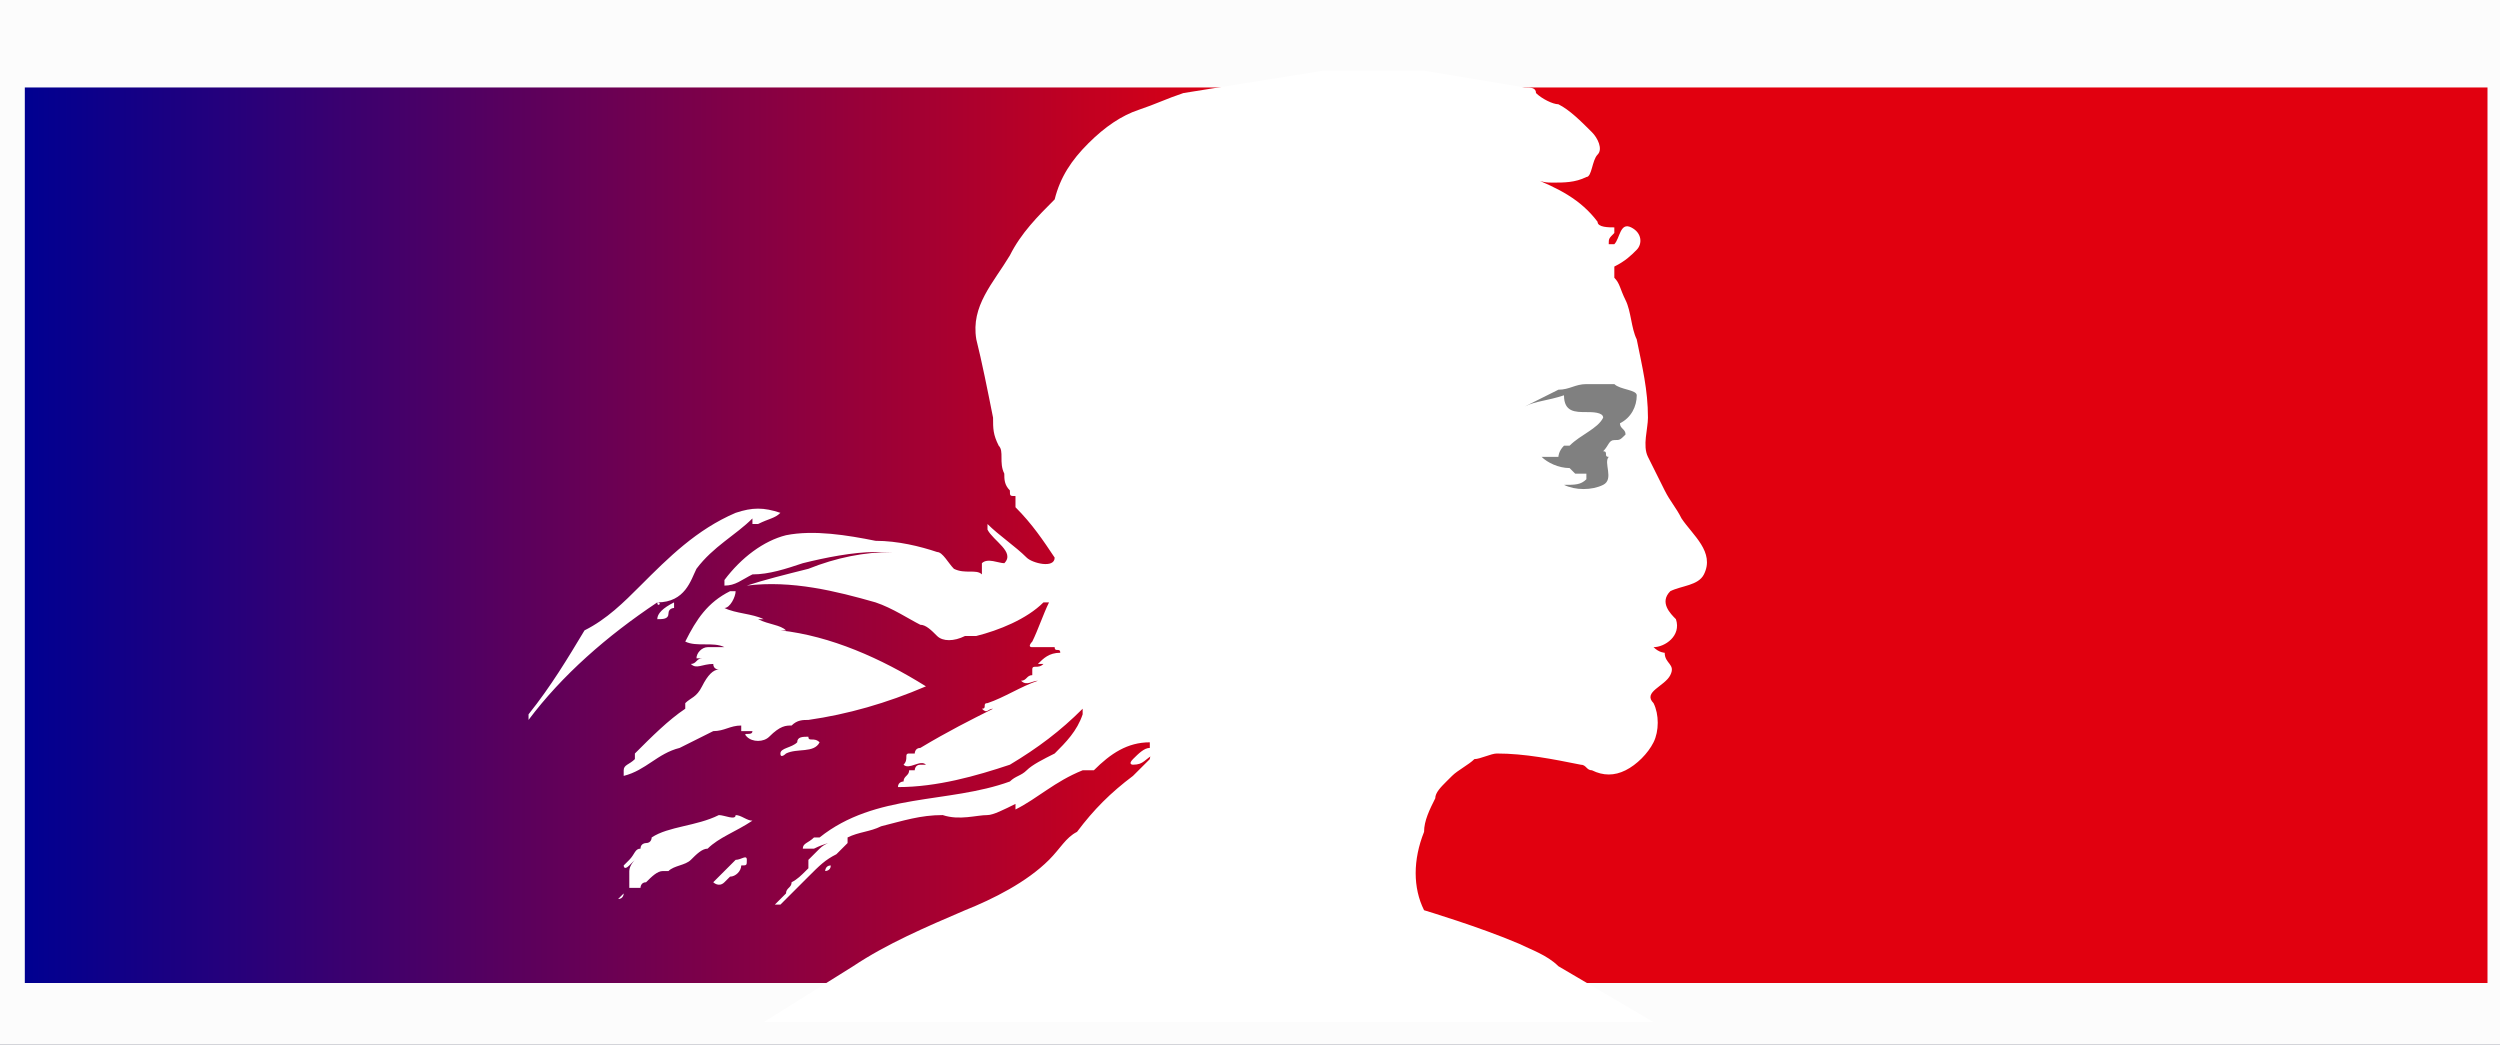 <svg width="67" height="28" viewBox="0 0 67 28" fill="none" xmlns="http://www.w3.org/2000/svg">
<rect width="67" height="28" fill="#F5F5F5"/>
<g clip-path="url(#clip0_0_1)">
<rect width="1440" height="2632" transform="translate(-1030 -2147)" fill="white"/>
<rect width="1440" height="1823" transform="translate(-1030 -1427)" fill="url(#paint0_linear_0_1)"/>
<rect width="1440" height="541.688" transform="translate(-1030 -57)" fill="#FCFCFC"/>
<g clip-path="url(#clip1_0_1)">
<path d="M66.665 2.344H0.665V26.344H66.665V2.344Z" fill="url(#paint1_linear_0_1)"/>
<path d="M17.615 16.144C16.265 17.044 15.065 18.094 14.165 19.294V19.144C14.765 18.394 15.215 17.644 15.665 16.894C16.265 16.594 16.715 16.144 17.165 15.694C17.915 14.944 18.665 14.194 19.715 13.744C20.165 13.594 20.465 13.594 20.915 13.744C20.765 13.894 20.615 13.894 20.315 14.044H20.165V13.894C19.715 14.344 19.115 14.644 18.665 15.244C18.515 15.544 18.365 16.144 17.615 16.144C17.765 16.144 17.615 16.294 17.615 16.144ZM20.015 23.044C20.015 22.894 19.865 23.044 19.715 23.044L19.565 23.194L19.415 23.344L19.115 23.644C19.115 23.644 19.265 23.794 19.415 23.644L19.565 23.494C19.715 23.494 19.865 23.344 19.865 23.194C20.015 23.194 20.015 23.194 20.015 23.044ZM17.615 16.594C17.765 16.594 17.915 16.594 17.915 16.444C17.915 16.294 18.065 16.294 18.065 16.294V16.144C17.765 16.294 17.615 16.444 17.615 16.594ZM21.215 19.444C21.365 19.294 21.515 19.294 21.665 19.294C22.715 19.144 23.765 18.844 24.815 18.394C23.615 17.644 22.265 17.044 20.915 16.894H21.065C20.915 16.744 20.615 16.744 20.315 16.594H20.465C20.165 16.444 19.715 16.444 19.415 16.294C19.565 16.294 19.715 15.994 19.715 15.844H19.565C18.965 16.144 18.665 16.594 18.365 17.194C18.665 17.344 19.115 17.194 19.415 17.344H18.965C18.815 17.344 18.665 17.494 18.665 17.644H18.815C18.665 17.644 18.665 17.794 18.515 17.794C18.665 17.944 18.815 17.794 19.115 17.794C19.115 17.944 19.265 17.944 19.265 17.944C19.115 17.944 18.965 18.094 18.815 18.394C18.665 18.694 18.515 18.694 18.365 18.844V18.994C17.915 19.294 17.465 19.744 17.015 20.194V20.344C16.865 20.494 16.715 20.494 16.715 20.644V20.794C17.315 20.644 17.615 20.194 18.215 20.044L19.115 19.594C19.415 19.594 19.565 19.444 19.865 19.444V19.594H20.165C20.165 19.744 19.865 19.594 20.015 19.744C20.165 19.894 20.465 19.894 20.615 19.744C20.915 19.444 21.065 19.444 21.215 19.444ZM19.265 21.844C18.665 22.144 17.915 22.144 17.465 22.444C17.465 22.444 17.465 22.594 17.315 22.594C17.315 22.594 17.165 22.594 17.165 22.744C17.015 22.744 17.015 22.894 16.865 23.044L16.715 23.194C16.715 23.194 16.715 23.344 16.865 23.194L17.015 23.044C17.015 23.044 16.865 23.194 16.865 23.344V23.794L16.715 23.944C16.715 23.944 16.715 24.094 16.565 24.094L16.415 24.244L16.715 23.944L16.865 23.794H17.165C17.165 23.794 17.165 23.644 17.315 23.644C17.465 23.494 17.615 23.344 17.765 23.344H17.915C18.065 23.194 18.365 23.194 18.515 23.044C18.665 22.894 18.815 22.744 18.965 22.744C19.265 22.444 19.715 22.294 20.165 21.994C20.015 21.994 19.865 21.844 19.715 21.844C19.715 21.994 19.415 21.844 19.265 21.844ZM45.665 15.394C45.515 15.694 45.065 15.694 44.764 15.844C44.465 16.144 44.765 16.444 44.915 16.594C45.065 17.044 44.615 17.344 44.315 17.344C44.465 17.494 44.614 17.494 44.614 17.494C44.614 17.794 44.915 17.794 44.764 18.094C44.614 18.394 44.015 18.544 44.315 18.844C44.465 19.144 44.465 19.594 44.315 19.894C44.165 20.194 43.865 20.494 43.565 20.644C43.265 20.794 42.965 20.794 42.665 20.644C42.515 20.644 42.514 20.494 42.364 20.494C41.614 20.344 40.864 20.194 40.114 20.194C39.965 20.194 39.665 20.344 39.514 20.344C39.364 20.494 39.065 20.644 38.915 20.794L38.764 20.944C38.614 21.094 38.465 21.244 38.465 21.394C38.315 21.694 38.165 21.994 38.165 22.294C37.865 23.044 37.865 23.794 38.165 24.394C38.165 24.394 39.665 24.844 40.715 25.294C41.015 25.444 41.465 25.594 41.764 25.894L44.315 27.394H20.465L22.865 25.894C23.765 25.294 24.814 24.844 25.864 24.394C26.614 24.094 27.515 23.644 28.114 23.044C28.415 22.744 28.564 22.444 28.864 22.294C29.314 21.694 29.765 21.244 30.364 20.794L30.815 20.344C30.815 20.344 30.815 20.194 30.965 20.194C30.665 20.344 30.665 20.494 30.364 20.494C30.364 20.494 30.215 20.494 30.364 20.344C30.515 20.194 30.665 20.044 30.815 20.044V19.894C30.215 19.894 29.765 20.194 29.315 20.644H29.015C28.265 20.944 27.815 21.394 27.215 21.694V21.544C26.915 21.694 26.615 21.844 26.465 21.844C26.165 21.844 25.715 21.994 25.265 21.844C24.665 21.844 24.215 21.994 23.615 22.144C23.315 22.294 23.015 22.294 22.715 22.444V22.594L22.415 22.894C22.115 23.044 21.965 23.194 21.665 23.494L20.915 24.244H20.765L20.915 24.094L21.065 23.944C21.065 23.794 21.215 23.794 21.215 23.644C21.515 23.494 21.665 23.194 21.965 23.044C21.965 23.044 21.965 22.894 22.115 22.894L21.965 23.044C21.815 23.194 21.815 23.344 21.665 23.344V23.194V23.044L21.965 22.744C22.115 22.594 22.265 22.594 22.415 22.444H22.565C22.265 22.594 22.115 22.594 21.815 22.744H21.665H21.515C21.515 22.594 21.665 22.594 21.815 22.444H21.965C23.465 21.244 25.415 21.544 27.065 20.944C27.215 20.794 27.365 20.794 27.515 20.644C27.665 20.494 27.965 20.344 28.265 20.194C28.565 19.894 28.865 19.594 29.015 19.144V18.994C28.415 19.594 27.815 20.044 27.065 20.494C26.165 20.794 25.115 21.094 24.065 21.094C24.065 20.944 24.215 20.944 24.215 20.944C24.215 20.794 24.365 20.794 24.365 20.644H24.515C24.515 20.644 24.515 20.494 24.665 20.494H24.815C24.665 20.344 24.365 20.644 24.215 20.494C24.365 20.344 24.215 20.194 24.365 20.194H24.515C24.515 20.194 24.515 20.044 24.665 20.044C25.415 19.594 26.015 19.294 26.614 18.994C26.465 18.994 26.465 19.144 26.315 18.994C26.465 18.994 26.315 18.844 26.465 18.844C26.915 18.694 27.365 18.394 27.815 18.244C27.665 18.244 27.515 18.394 27.364 18.244C27.515 18.244 27.515 18.094 27.665 18.094V17.944C27.665 17.794 27.815 17.944 27.965 17.794H27.815C27.965 17.644 28.115 17.494 28.415 17.494C28.415 17.344 28.265 17.494 28.265 17.344H28.415H27.665C27.515 17.344 27.665 17.194 27.665 17.194C27.815 16.894 27.965 16.444 28.114 16.144H27.965C27.515 16.594 26.765 16.894 26.165 17.044H25.864C25.564 17.194 25.265 17.194 25.114 17.044C24.965 16.894 24.815 16.744 24.665 16.744C24.365 16.594 23.915 16.294 23.465 16.144C22.415 15.844 21.215 15.544 20.015 15.694C20.465 15.544 21.065 15.394 21.665 15.244C22.415 14.944 23.165 14.794 23.915 14.794H23.465C22.865 14.794 22.115 14.944 21.515 15.094C21.065 15.244 20.615 15.394 20.165 15.394C19.865 15.544 19.715 15.694 19.415 15.694V15.544C19.865 14.944 20.465 14.494 21.065 14.344C21.815 14.194 22.715 14.344 23.465 14.494C24.065 14.494 24.665 14.644 25.114 14.794C25.265 14.794 25.415 15.094 25.565 15.244C25.865 15.394 26.165 15.244 26.315 15.394V15.094C26.465 14.944 26.765 15.094 26.915 15.094C27.215 14.794 26.615 14.494 26.465 14.194V14.044C26.765 14.344 27.215 14.644 27.515 14.944C27.665 15.094 28.265 15.244 28.265 14.944C27.965 14.494 27.665 14.044 27.215 13.594V13.294C27.065 13.294 27.065 13.294 27.065 13.144C26.915 12.994 26.915 12.844 26.915 12.694C26.765 12.394 26.915 12.094 26.765 11.944C26.615 11.644 26.614 11.494 26.614 11.194C26.465 10.444 26.315 9.694 26.165 9.094C26.015 8.194 26.615 7.594 27.065 6.844C27.365 6.244 27.815 5.794 28.265 5.344C28.415 4.744 28.715 4.294 29.165 3.844C29.615 3.394 30.065 3.094 30.515 2.944C30.965 2.794 31.265 2.644 31.715 2.494L35.465 1.894H38.165L40.864 2.344C41.014 2.344 41.165 2.344 41.165 2.494C41.315 2.644 41.614 2.794 41.764 2.794C42.065 2.944 42.365 3.244 42.665 3.544C42.815 3.694 42.965 3.994 42.815 4.144C42.665 4.294 42.665 4.744 42.514 4.744C42.215 4.894 41.914 4.894 41.614 4.894C41.465 4.894 41.315 4.894 41.014 4.744C41.764 5.044 42.365 5.344 42.815 5.944C42.815 6.094 43.114 6.094 43.264 6.094V6.244C43.114 6.394 43.114 6.394 43.114 6.544H43.264C43.415 6.394 43.415 5.944 43.715 6.094C44.015 6.244 44.014 6.544 43.864 6.694C43.715 6.844 43.565 6.994 43.264 7.144V7.444C43.415 7.594 43.415 7.744 43.565 8.044C43.715 8.344 43.715 8.794 43.864 9.094C44.014 9.844 44.165 10.444 44.165 11.194C44.165 11.494 44.015 11.944 44.165 12.244L44.614 13.144C44.764 13.444 44.915 13.594 45.065 13.894C45.365 14.344 45.965 14.794 45.665 15.394ZM22.265 23.194C22.115 23.194 22.115 23.344 22.115 23.344C22.115 23.344 22.265 23.344 22.265 23.194ZM20.915 20.194C20.915 20.344 21.065 20.194 21.065 20.194C21.365 20.044 21.815 20.194 21.965 19.894C21.815 19.744 21.665 19.894 21.665 19.744C21.515 19.744 21.365 19.744 21.365 19.894C21.215 20.044 20.915 20.044 20.915 20.194Z" fill="white"/>
<path d="M42.515 11.044C42.665 11.044 42.965 11.044 42.965 11.194C42.815 11.494 42.365 11.644 42.065 11.944H41.915C41.765 12.094 41.765 12.244 41.765 12.244H41.315C41.465 12.394 41.765 12.544 42.065 12.544L42.215 12.694H42.515V12.844C42.365 12.994 42.215 12.994 41.915 12.994C42.215 13.144 42.665 13.144 42.965 12.994C43.265 12.844 42.965 12.394 43.115 12.244C42.965 12.244 43.115 12.094 42.965 12.094C43.115 11.944 43.115 11.794 43.265 11.794C43.415 11.794 43.415 11.794 43.565 11.644C43.565 11.494 43.415 11.494 43.415 11.344C43.715 11.194 43.865 10.894 43.865 10.594C43.865 10.444 43.415 10.444 43.265 10.294H42.515C42.215 10.294 42.065 10.444 41.765 10.444L40.865 10.894C41.165 10.744 41.465 10.744 41.915 10.594C41.915 11.044 42.215 11.044 42.515 11.044Z" fill="#808080"/>
</g>
</g>
<defs>
<linearGradient id="paint0_linear_0_1" x1="720" y1="438.136" x2="720" y2="1823" gradientUnits="userSpaceOnUse">
<stop stop-color="#05239D"/>
<stop offset="1" stop-color="#0A0A0A"/>
</linearGradient>
<linearGradient id="paint1_linear_0_1" x1="0.665" y1="2.344" x2="66.665" y2="2.344" gradientUnits="userSpaceOnUse">
<stop stop-color="#000091"/>
<stop offset="0.5" stop-color="#E1000F"/>
<stop offset="1" stop-color="#E1000F"/>
</linearGradient>
<clipPath id="clip0_0_1">
<rect width="1440" height="2632" fill="white" transform="translate(-1030 -2147)"/>
</clipPath>
<clipPath id="clip1_0_1">
<rect width="66" height="27" fill="white" transform="translate(0.665 0.844)"/>
</clipPath>
</defs>
</svg>
